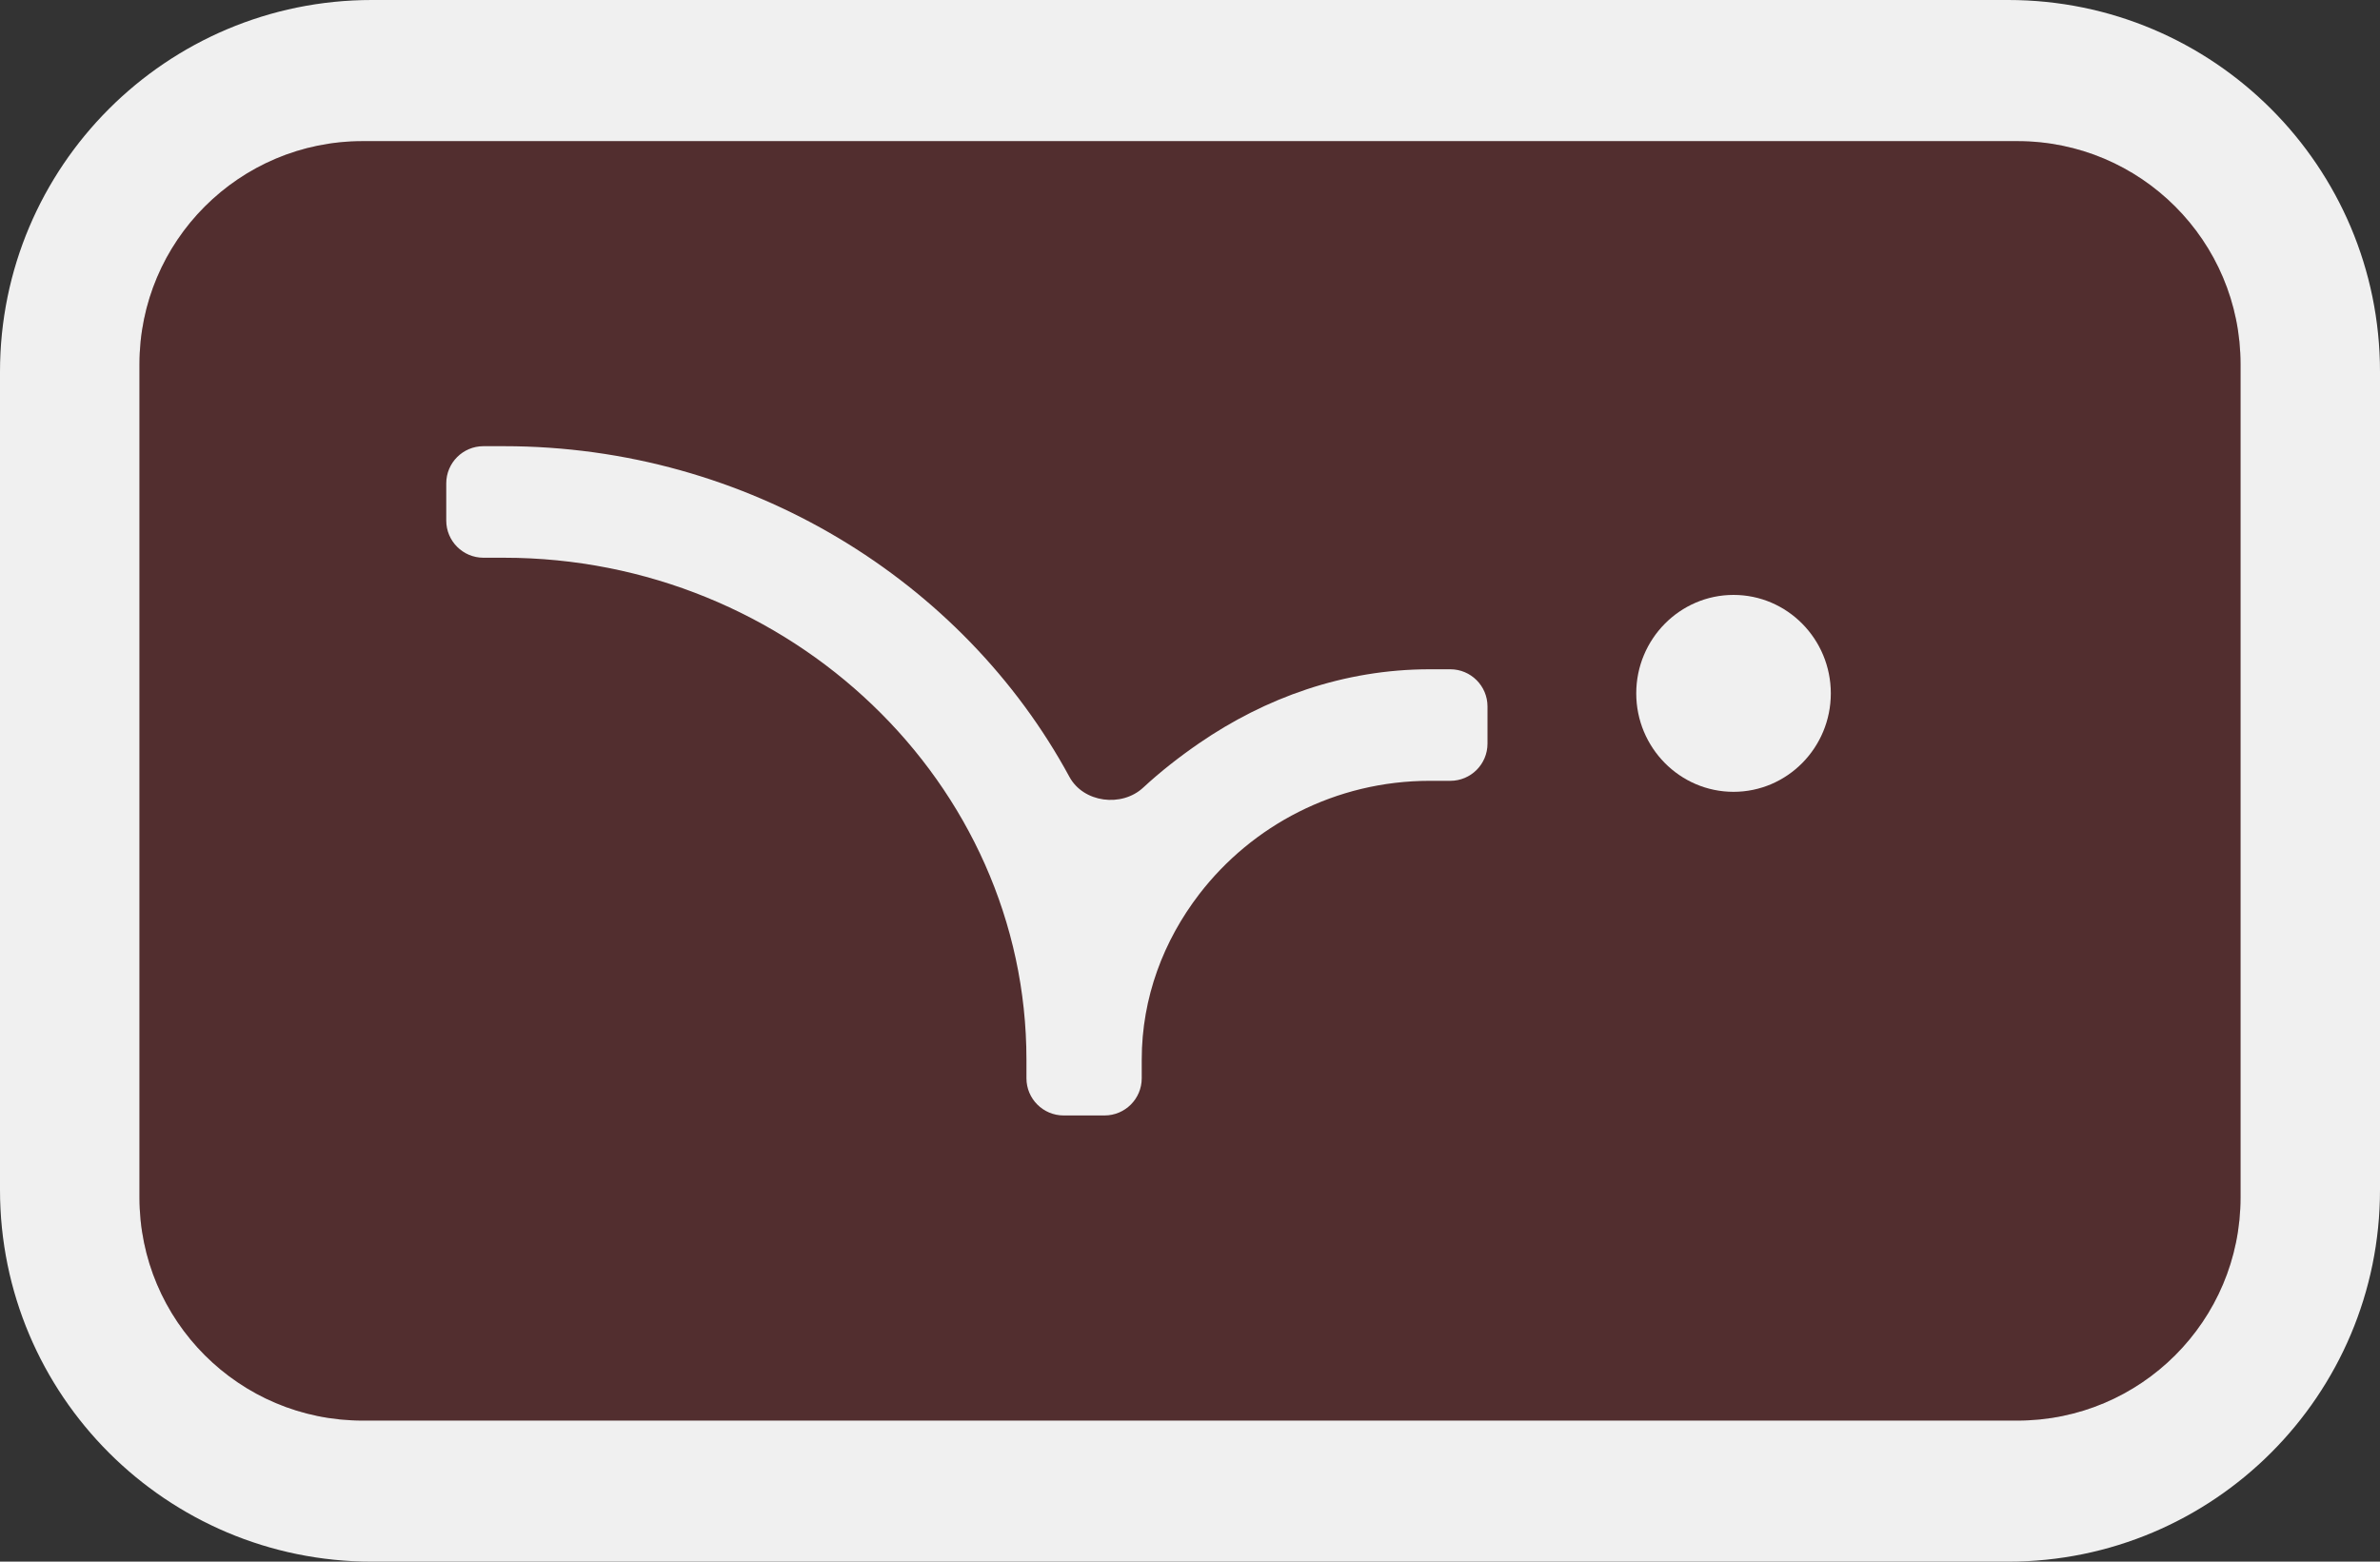 <?xml version="1.0" encoding="UTF-8"?> <svg xmlns="http://www.w3.org/2000/svg" width="32" height="21" viewBox="0 0 32 21" fill="none"><rect x="0" y="0" width="32" height="21" fill="#333333" stroke="none"/><g clip-path="url(#clip0_5588_13448)"><path fill-rule="evenodd" clip-rule="evenodd" d="M0 5C0 2.239 2.239 0 5 0H27C29.761 0 32 2.239 32 5V16C32 18.761 29.761 21 27 21H5C2.239 21 0 18.761 0 16V5ZM1.875 4.898C1.875 3.242 3.218 1.898 4.875 1.898H27.125C28.782 1.898 30.125 3.242 30.125 4.898V16.103C30.125 17.76 28.782 19.103 27.125 19.103H4.875C3.218 19.103 1.875 17.76 1.875 16.103V4.898Z" fill="#F0F0F0"></path><g opacity="0.2"><path d="M4.875 1.898C3.218 1.898 1.875 3.242 1.875 4.898V16.103C1.875 17.76 3.218 19.103 4.875 19.103H27.125C28.782 19.103 30.125 17.76 30.125 16.103V4.898C30.125 3.242 28.782 1.898 27.125 1.898H4.875Z" fill="#CE181F"></path></g><path d="M23.308 10.648C22.587 10.648 22 10.054 22 9.324C22 8.594 22.587 8 23.308 8C24.03 8 24.616 8.594 24.616 9.324C24.616 10.054 24.03 10.648 23.308 10.648Z" fill="#F0F0F0"></path><path d="M19.225 9C18.062 9 17.008 9.387 16.125 9.993C15.859 10.176 15.605 10.374 15.371 10.591C15.082 10.86 14.567 10.794 14.379 10.447C12.949 7.808 10.057 6 6.775 6H6.5C6.224 6 6 6.224 6 6.5V7C6 7.276 6.224 7.5 6.5 7.5H6.775C10.621 7.5 13.801 10.528 13.801 14.25V14.5C13.801 14.776 14.025 15 14.301 15H14.851C15.127 15 15.351 14.776 15.351 14.5V14.25C15.351 13.413 15.645 12.648 16.125 12.023C16.832 11.104 17.953 10.5 19.225 10.5H19.5C19.776 10.5 20 10.276 20 10V9.5C20 9.224 19.776 9 19.5 9H19.225Z" fill="#F0F0F0"></path></g><defs><clipPath id="clip0_5588_13448"><rect width="32" height="21" fill="white"></rect></clipPath></defs></svg> 